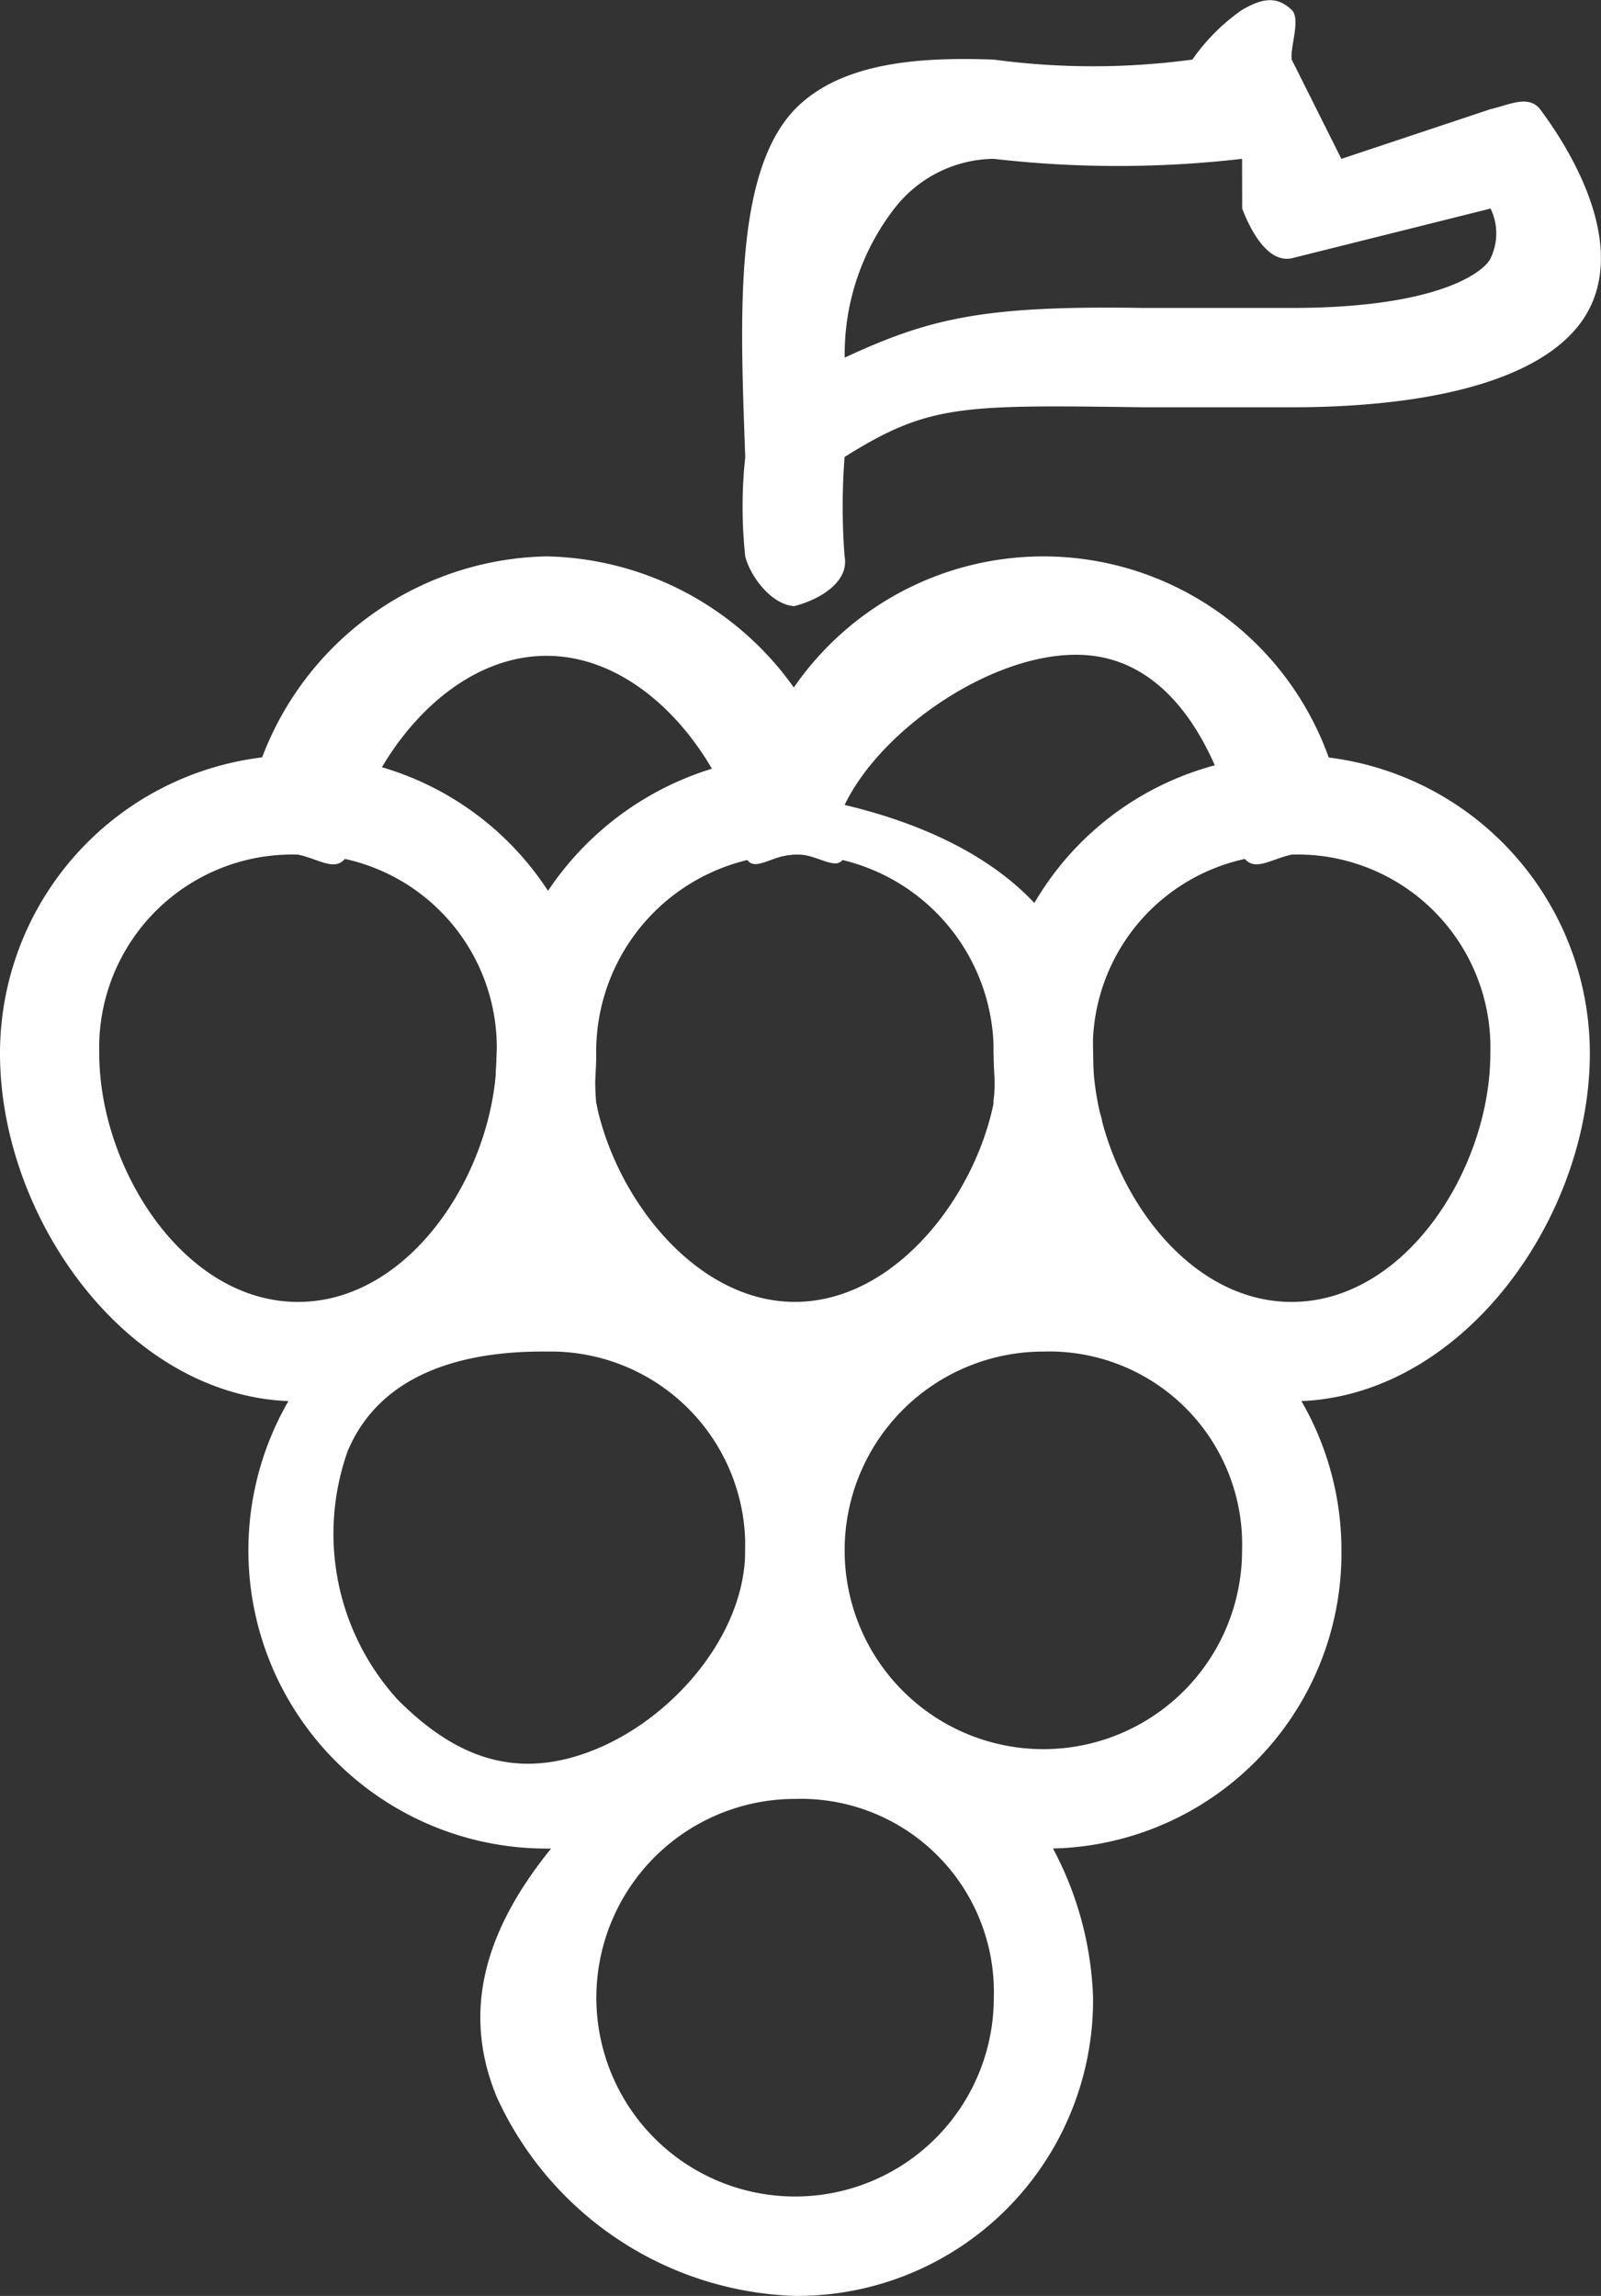 <svg xmlns="http://www.w3.org/2000/svg" width="40.323" height="57.805" viewBox="0 0 40.323 57.805">
  <rect x="0" y="0" width="40.323" height="57.805" fill="#333333" stroke="none"/>
  <g id="noun_Grape_3358250" transform="translate(56 -8.979)">
    <g id="Layer_2" data-name="Layer 2" transform="translate(-72 0.196)">
      <g id="Group_67" data-name="Group 67" transform="translate(16 8.783)">
        <path id="Path_791" data-name="Path 791" d="M33.517,40.251a7.755,7.755,0,0,1-7.508-6.257,19.356,19.356,0,0,1,0-2.5,7.674,7.674,0,0,1,7.508-7.508h0c.174,0-.166-.053,0,0a4.292,4.292,0,0,1,1.251,2.5c-.116.524-.718-.058-1.251,0h0a4.961,4.961,0,0,0-5.005,5.005,7.585,7.585,0,0,0,0,1.251c.5,2.427,2.527,5.005,5.005,5.005s4.507-2.578,5.005-5.005c-.047-.532.764-1.034,1.251-1.251s.887.861,1.251,1.251.25.779,0,1.251A7.787,7.787,0,0,1,33.517,40.251ZM33.517,26.486Z" transform="translate(-13.496 -4.969)" fill="#fff"/>
        <path id="Path_792" data-name="Path 792" d="M34.764,27.487c-.561-.017-1.117.545-1.251,0-.5-2.427-2.527-5.005-5.005-5.005S24,25.059,23.5,27.487c-.259.49-.708.11-1.251,0A1.7,1.7,0,0,1,21,26.235a7.823,7.823,0,0,1,7.508-6.257,7.823,7.823,0,0,1,7.508,6.257c.1.644-.618,1.1-1.251,1.251Z" transform="translate(-14.743 -5.97)" fill="#fff"/>
        <path id="Path_793" data-name="Path 793" d="M27.3,32.278a9.613,9.613,0,0,1-1.251,0c-.48-.267-.115-.714,0-1.251s.7.048,1.251,0,1.059-.517,1.251,0c.186.63-.635,1.022-1.251,1.251C27.142,32.328,27.465,32.278,27.3,32.278Z" transform="translate(-13.535 -3.253)" fill="#fff"/>
        <path id="Path_794" data-name="Path 794" d="M23.508,40.246C19.3,40.253,16,35.7,16,31.487a7.508,7.508,0,1,1,15.016,0C31.016,35.69,27.712,40.239,23.508,40.246Zm0-13.764A4.862,4.862,0,0,0,18.5,31.487c0,2.882,2.123,6.257,5.005,6.257s5.005-3.375,5.005-6.257A4.862,4.862,0,0,0,23.508,26.481Z" transform="translate(-16 -4.965)" fill="#fff"/>
        <path id="Path_795" data-name="Path 795" d="M28.508,48.994a7.508,7.508,0,1,1,7.508-7.508,7.012,7.012,0,0,1-2.5,5.005C32.073,47.92,30.535,49.008,28.508,48.994Zm0-12.513c-2.115-.02-4.182.554-5.005,2.5a6.206,6.206,0,0,0,1.251,6.257c1.488,1.5,3.049,2.056,5.005,1.251s3.754-2.89,3.754-5.005A4.9,4.9,0,0,0,28.508,36.481Z" transform="translate(-14.744 -2.452)" fill="#fff"/>
        <path id="Path_796" data-name="Path 796" d="M43.508,40.246C39.3,40.246,36,35.7,36,31.487a7.508,7.508,0,1,1,15.016,0C51.016,35.7,47.716,40.246,43.508,40.246Zm0-13.764A4.862,4.862,0,0,0,38.5,31.487c0,2.882,2.123,6.257,5.005,6.257s5.005-3.375,5.005-6.257A4.862,4.862,0,0,0,43.508,26.481Z" transform="translate(-10.974 -4.965)" fill="#fff"/>
        <path id="Path_797" data-name="Path 797" d="M38.53,34.994c-.174,0,.166.053,0,0-.568-.214-1.363-.655-1.251-1.251a7.585,7.585,0,0,0,0-1.251,4.961,4.961,0,0,0-5.005-5.005c-.355,0-1.03.278-1.251,0s-.061-.9,0-1.251a7.633,7.633,0,0,1,15.016,0,1.7,1.7,0,0,1-1.251,1.251c-.544.11-.992.49-1.251,0-.433-2.2-1.531-4.721-3.754-5.005s-5.285,1.735-6.257,3.754c3.436.815,6.242,2.725,6.257,6.257.013.225.013,1.026,0,1.251.038.068-.028-.073,0,0,.186.63.616,1.022,0,1.251A8.726,8.726,0,0,1,38.53,34.994Zm0-1.251ZM38.53,33.743Z" transform="translate(-12.253 -5.97)" fill="#fff"/>
        <path id="Path_798" data-name="Path 798" d="M38.508,48.994a7.508,7.508,0,1,1,7.508-7.508A7.438,7.438,0,0,1,38.508,48.994Zm0-12.513a5.005,5.005,0,1,0,5.005,5.005A4.859,4.859,0,0,0,38.508,36.481Z" transform="translate(-12.23 -2.452)" fill="#fff"/>
        <path id="Path_799" data-name="Path 799" d="M33.591,58.078a8.557,8.557,0,0,1-7.508-5.005c-1.183-2.849.322-5.327,2.5-7.508s4.659-3.685,7.508-2.5A8.557,8.557,0,0,1,41.1,50.57,7.45,7.45,0,0,1,33.591,58.078Zm0-12.513A5.005,5.005,0,1,0,38.6,50.57,4.862,4.862,0,0,0,33.591,45.565Z" transform="translate(-13.57 -0.273)" fill="#fff"/>
        <path id="Path_800" data-name="Path 800" d="M32.27,24.044c-.557-.016-1.112-.711-1.251-1.251a11.633,11.633,0,0,1,0-2.5h0c-.125-3.479-.3-7.145,1.251-8.759,1.2-1.232,3.288-1.311,5.005-1.251a18.677,18.677,0,0,0,5.005,0,5.035,5.035,0,0,1,1.251-1.251c.477-.272.851-.376,1.251,0,.233.228-.042.928,0,1.251l1.251,2.5,3.754-1.251c.467-.105.952-.373,1.251,0,.175.25,2.277,2.941,1.251,5.005-.863,1.727-3.791,2.5-7.508,2.5H41.029c-4.58-.063-5.393-.075-7.508,1.251a16.264,16.264,0,0,0,0,2.5c.12.645-.617,1.085-1.251,1.251ZM43.532,12.782a27.253,27.253,0,0,1-6.257,0,3.21,3.21,0,0,0-2.5,1.251,6,6,0,0,0-1.251,3.754c2.152-1,3.516-1.314,7.508-1.251h3.754c3.754,0,4.868-.938,5.005-1.251a1.439,1.439,0,0,0,0-1.251l-5.005,1.251c-.6.127-1.031-.677-1.251-1.251Z" transform="translate(-12.249 -8.783)" fill="#fff"/>
      </g>
    </g>
  </g>
</svg>
